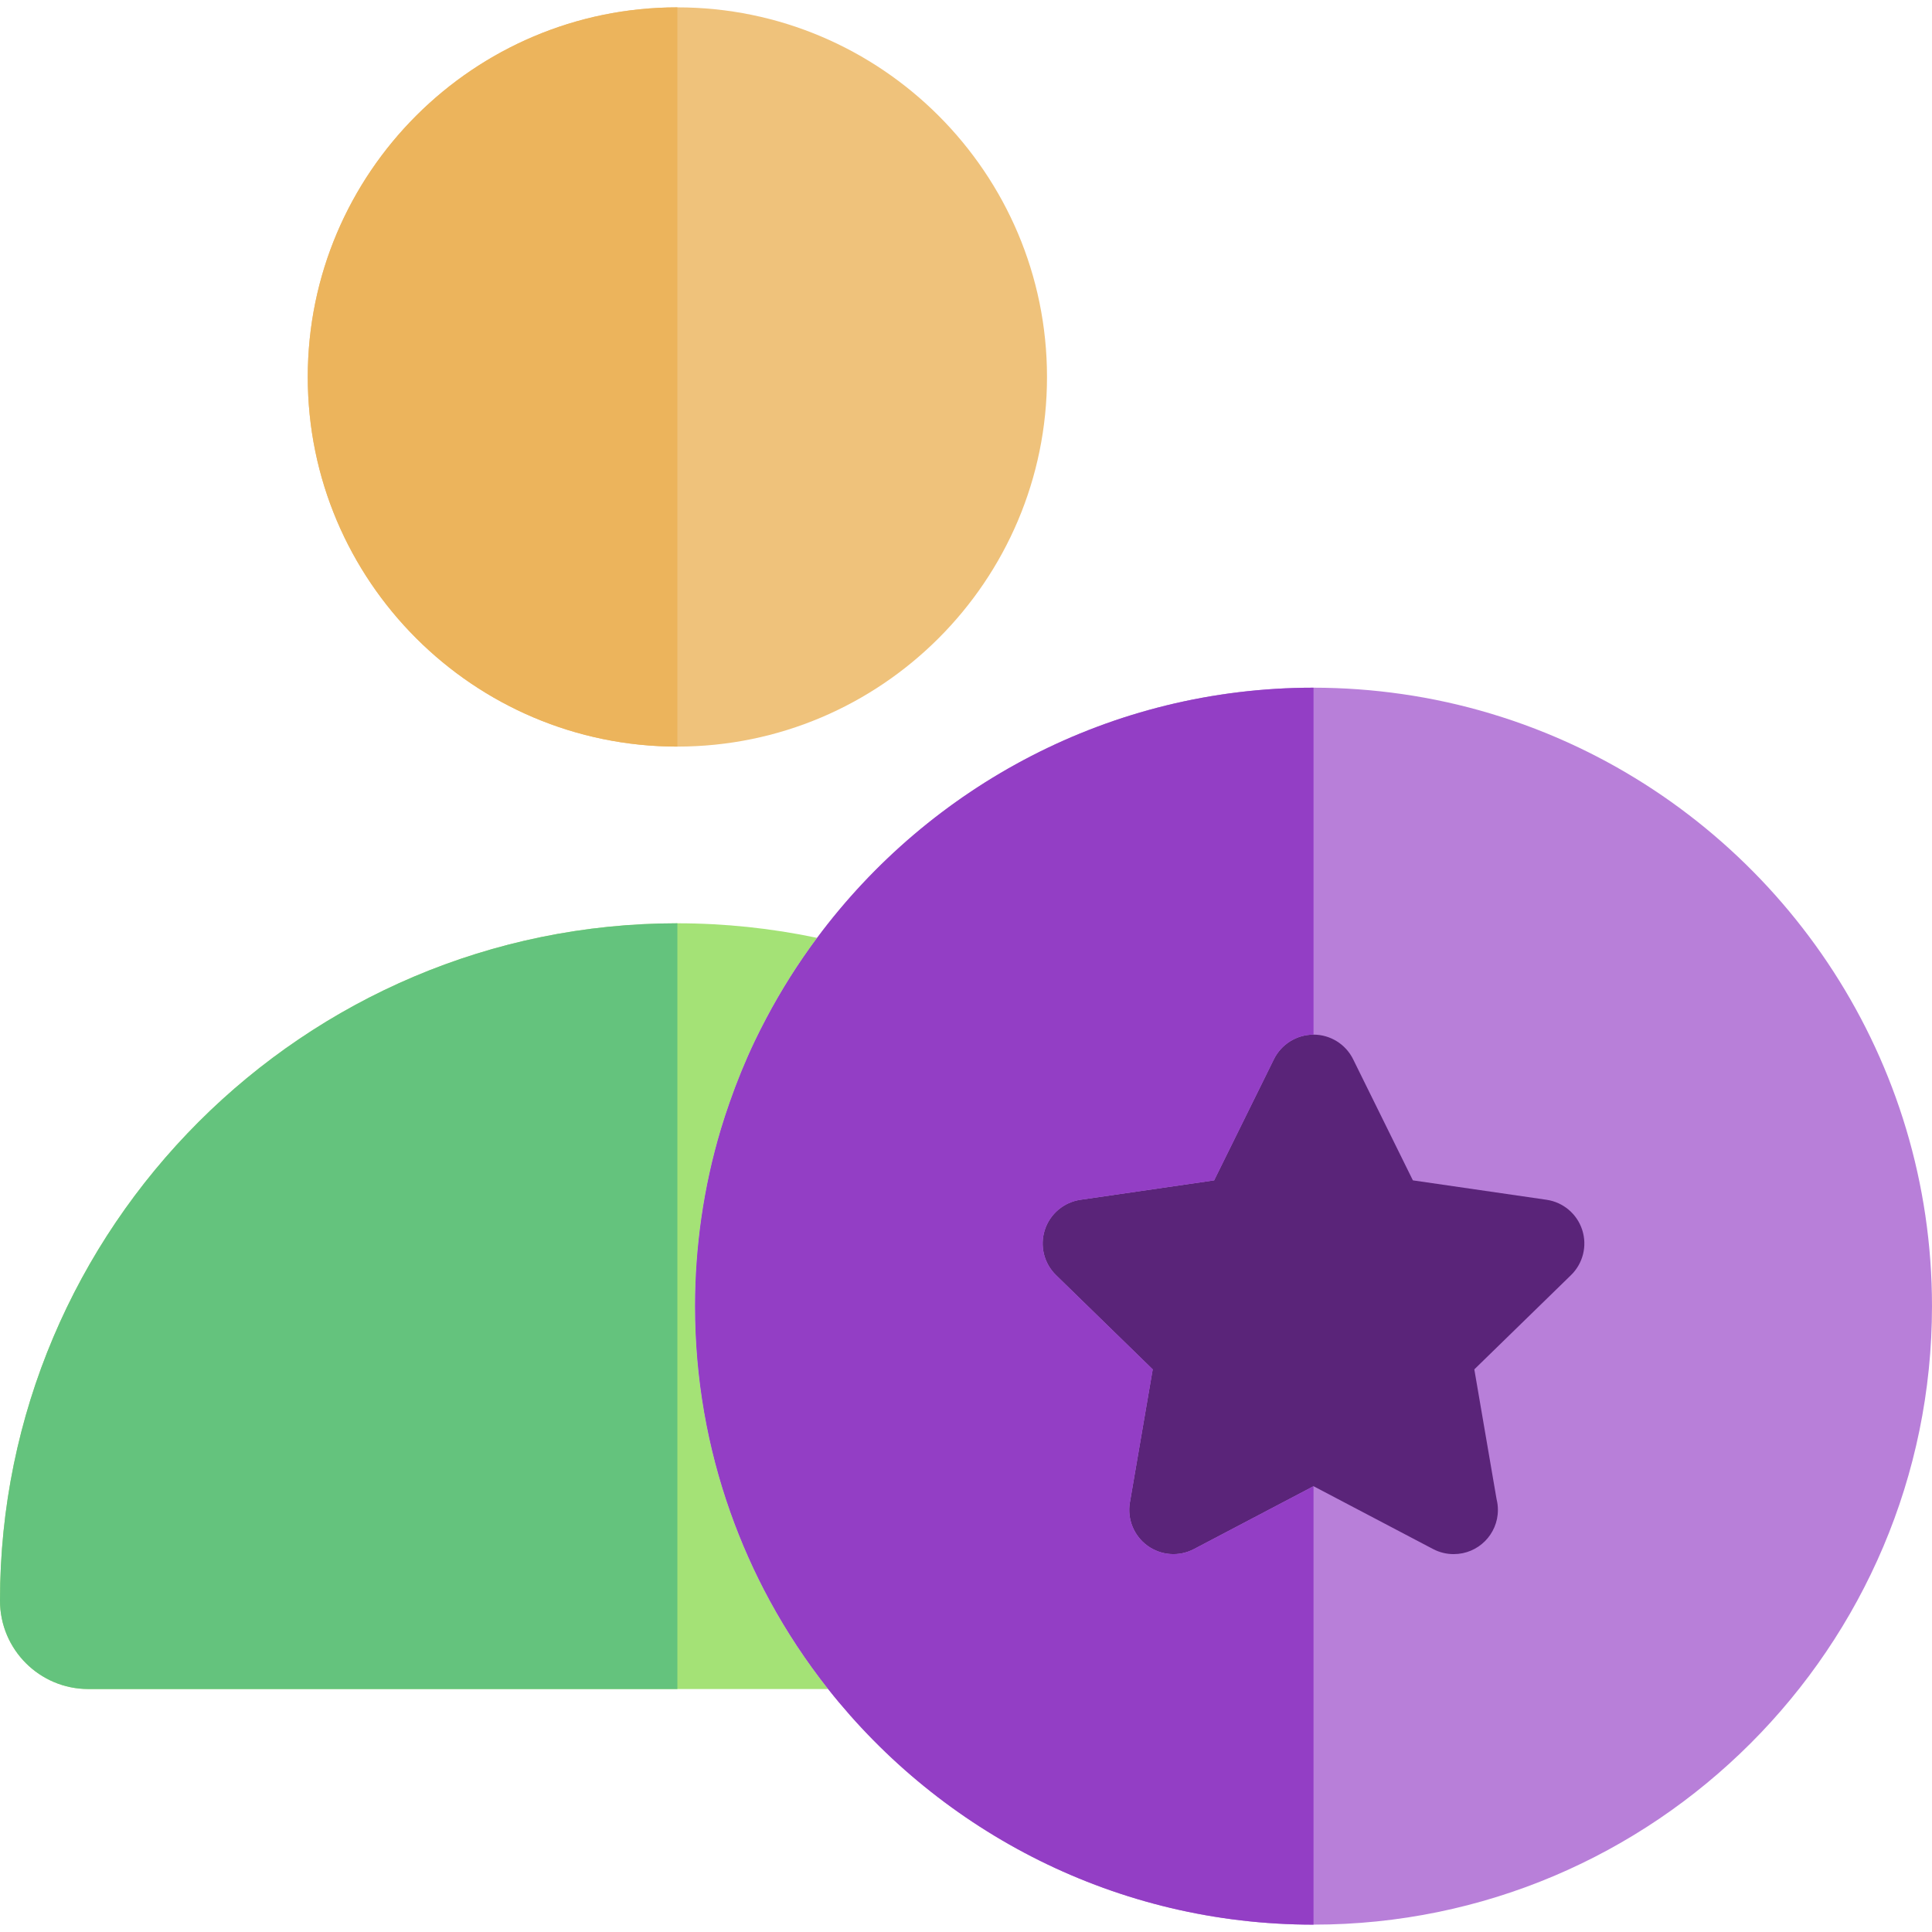 <?xml version="1.0" encoding="iso-8859-1"?>
<!-- Generator: Adobe Illustrator 19.0.0, SVG Export Plug-In . SVG Version: 6.00 Build 0)  -->
<svg version="1.1" id="Layer_1" xmlns="http://www.w3.org/2000/svg" xmlns:xlink="http://www.w3.org/1999/xlink" x="0px" y="0px"
	 viewBox="0 0 512 512" style="enable-background:new 0 0 512 512;" xml:space="preserve">
<path style="fill:#B87FD9;" d="M418.341,198.082c-7.513-3.578-15.33-6.595-23.415-9.008c-7.589-2.268-15.411-3.998-23.415-5.147
	c-7.65-1.097-15.463-1.681-23.415-1.681c-3.364,0-6.706,0.101-10.02,0.303c-6.629,0.403-13.153,1.2-19.548,2.371
	c-1.598,0.293-3.189,0.609-4.772,0.948c-12.658,2.711-24.779,6.89-36.176,12.349c-1.424,0.682-2.838,1.385-4.24,2.106
	c-8.409,4.332-16.396,9.369-23.886,15.035c-1.249,0.944-2.482,1.906-3.703,2.885c-2.44,1.957-4.823,3.984-7.146,6.074
	c-5.808,5.228-11.242,10.863-16.256,16.86c-2.006,2.399-3.945,4.856-5.813,7.368c-5.011,6.736-9.522,13.861-13.468,21.332
	c-1.049,1.987-2.071,3.993-3.041,6.027c-0.631,1.324-1.243,2.658-1.837,4.001c-1.783,4.03-3.4,8.148-4.861,12.338
	c-0.815,2.337-1.595,4.691-2.309,7.074c-2.27,7.589-4.001,15.413-5.15,23.415c-1.099,7.65-1.68,15.468-1.68,23.415
	c0,19.15,3.312,37.537,9.374,54.634c2.878,8.114,6.366,15.942,10.43,23.415c2.245,4.129,4.664,8.15,7.246,12.055
	c2.582,3.906,5.326,7.694,8.222,11.359c30.043,38.007,76.536,62.439,128.632,62.439c90.374,0,163.902-73.527,163.902-163.902
	C512,280.894,473.667,224.432,418.341,198.082z"/>
<path style="fill:#EFC27B;" d="M179.512,1.951c-54.011,0-97.951,43.94-97.951,97.953c0,54.01,43.94,97.95,97.951,97.95
	c54.013,0,97.954-43.94,97.954-97.95C277.467,45.891,233.525,1.951,179.512,1.951z"/>
<path style="fill:#A4E276;" d="M23.415,447.61h196.051c-5.791-7.327-10.975-15.157-15.466-23.415
	c-4.065-7.472-7.552-15.301-10.43-23.415c-6.061-17.097-9.374-35.484-9.374-54.634c0-7.947,0.581-15.764,1.68-23.415
	c1.149-8.002,2.88-15.825,5.15-23.415c0.712-2.384,1.492-4.738,2.309-7.074c1.948-5.587,4.176-11.044,6.698-16.34
	c0.969-2.036,1.992-4.04,3.041-6.027c3.946-7.471,8.457-14.597,13.468-21.332c-12.127-2.544-24.517-3.86-37.028-3.86
	C80.529,244.683,0,325.212,0,424.195C0,437.126,10.484,447.61,23.415,447.61z"/>
<path style="fill:#5A2479;" d="M419.297,325.919c-1.377-4.236-5.04-7.327-9.453-7.969l-35.415-5.143l-15.836-32.092
	c-1.971-3.995-6.041-6.528-10.498-6.528c-4.457,0-8.528,2.533-10.501,6.528l-15.836,32.092l-35.415,5.143
	c-4.408,0.642-8.075,3.734-9.45,7.969c-1.381,4.241-0.228,8.89,2.961,12.001l25.627,24.98l-6.05,35.273
	c-0.752,4.391,1.054,8.832,4.655,11.453c3.606,2.618,8.384,2.963,12.329,0.888l31.685-16.653l31.677,16.651
	c1.711,0.899,3.579,1.344,5.443,1.344c0.014,0,0.023,0,0.034,0c6.466-0.002,11.706-5.242,11.706-11.707
	c0-0.982-0.122-1.936-0.35-2.847l-5.9-34.404l25.625-24.98C419.526,334.809,420.674,330.16,419.297,325.919z"/>
<path style="fill:#933EC5;" d="M200.031,275.902c-2.523,5.296-4.75,10.754-6.698,16.34c-0.815,2.337-1.595,4.691-2.309,7.074
	c-2.27,7.589-4.001,15.413-5.15,23.415c-1.099,7.65-1.68,15.468-1.68,23.415c0,19.15,3.312,37.537,9.374,54.634
	c2.878,8.114,6.366,15.942,10.43,23.415c4.491,8.258,9.675,16.087,15.466,23.415c30.043,38.007,76.536,62.439,128.632,62.439
	V393.862l-31.678,16.651c-3.945,2.075-8.724,1.728-12.329-0.888c-3.603-2.621-5.409-7.06-4.655-11.453l6.05-35.273l-25.627-24.98
	c-3.191-3.109-4.343-7.76-2.961-12.001c1.375-4.236,5.04-7.327,9.45-7.97l35.417-5.143l15.836-32.092
	c1.973-3.995,6.043-6.528,10.501-6.528v-91.94c-53.83,0-101.66,26.106-131.557,66.299c-5.011,6.736-9.522,13.861-13.468,21.332
	C202.023,271.863,201.001,273.867,200.031,275.902z"/>
<path style="fill:#ECB45C;" d="M81.561,99.904c0,54.01,43.94,97.95,97.951,97.95h0.002V1.951h-0.002
	C125.501,1.951,81.561,45.891,81.561,99.904z"/>
<path style="fill:#64C37D;" d="M0,424.195c0,12.931,10.484,23.415,23.415,23.415h156.099V244.683h-0.002
	C80.529,244.683,0,325.212,0,424.195z"/>
<g>
</g>
<g>
</g>
<g>
</g>
<g>
</g>
<g>
</g>
<g>
</g>
<g>
</g>
<g>
</g>
<g>
</g>
<g>
</g>
<g>
</g>
<g>
</g>
<g>
</g>
<g>
</g>
<g>
</g>
</svg>
